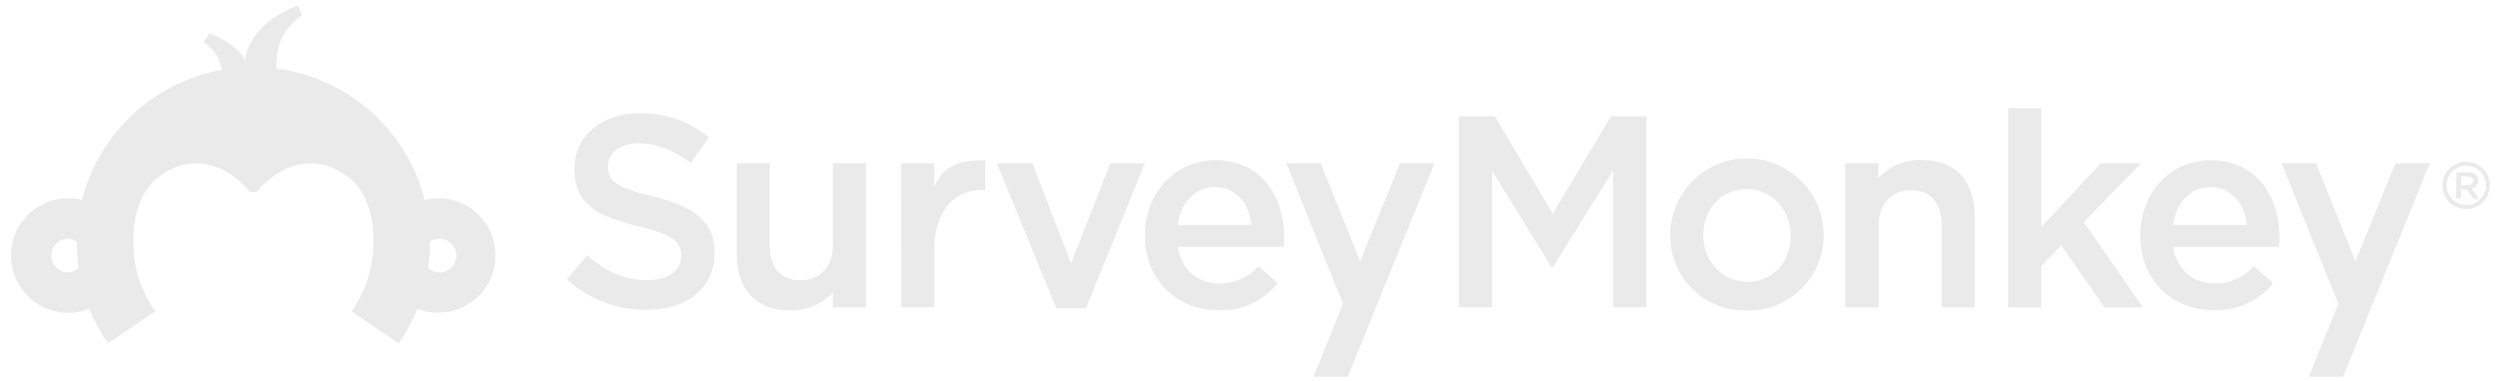 <?xml version="1.0" encoding="UTF-8"?>
<svg width="177px" height="27px" viewBox="0 0 177 27" version="1.1" xmlns="http://www.w3.org/2000/svg" xmlns:xlink="http://www.w3.org/1999/xlink">
    <title>survey_monkey</title>
    <g id="Modules" stroke="none" stroke-width="1" fill="none" fill-rule="evenodd">
        <g id="Logos" transform="translate(-700, -2078)" fill="#EAEAEA" fill-rule="nonzero">
            <g id="survey_monkey" transform="translate(700.779, 2078.388)">
                <path d="M39.361,19.388 L40.791,17.688 C42.081,18.809 43.371,19.444 45.051,19.444 C46.521,19.444 47.451,18.767 47.451,17.744 L47.451,17.706 C47.451,16.741 46.901,16.221 44.401,15.624 C41.521,14.93 39.891,14.08 39.891,11.589 L39.891,11.551 C39.891,9.236 41.811,7.633 44.501,7.633 C46.285,7.599 48.022,8.202 49.401,9.333 L48.131,11.148 C46.911,10.243 45.701,9.76 44.461,9.76 C43.071,9.76 42.261,10.475 42.261,11.363 L42.261,11.401 C42.261,12.442 42.881,12.907 45.461,13.525 C48.321,14.219 49.811,15.26 49.811,17.48 L49.811,17.518 C49.811,20.048 47.821,21.553 44.981,21.553 C42.903,21.558 40.899,20.786 39.361,19.388 M51.381,17.654 L51.381,11.169 L53.711,11.169 L53.711,16.959 C53.711,18.542 54.501,19.451 55.891,19.451 C57.291,19.451 58.191,18.504 58.191,16.918 L58.191,11.168 L60.531,11.168 L60.531,21.359 L58.191,21.359 L58.191,20.319 C57.791,20.751 57.291,21.088 56.741,21.306 C56.191,21.525 55.601,21.619 55.011,21.581 C52.711,21.571 51.381,20.016 51.381,17.654 M63.021,11.169 L65.361,11.169 L65.361,12.869 C65.991,11.342 67.171,10.899 68.971,10.979 L68.971,13.059 L68.831,13.059 C66.781,13.059 65.361,14.427 65.361,17.494 L65.361,21.359 L63.031,21.359 L63.021,11.169 Z M69.801,11.169 L72.311,11.169 L75.051,18.261 L77.831,11.169 L80.271,11.169 L76.111,21.439 L74.011,21.439 L69.801,11.169 Z M80.281,16.301 L80.281,16.262 C80.281,13.348 82.361,10.954 85.261,10.954 C88.501,10.954 90.141,13.501 90.141,16.436 C90.141,16.647 90.121,16.859 90.101,17.092 L82.611,17.092 C82.861,18.75 84.041,19.68 85.551,19.68 C86.607,19.693 87.617,19.249 88.321,18.462 L89.681,19.669 C88.667,20.923 87.123,21.629 85.511,21.577 C82.561,21.588 80.281,19.447 80.281,16.3 M87.821,15.547 C87.671,14.041 86.781,12.865 85.241,12.865 C83.811,12.865 82.811,13.965 82.601,15.547 L87.821,15.547 Z M102.521,7.849 L105.051,7.849 L109.161,14.739 L113.271,7.849 L115.791,7.849 L115.791,21.359 L113.431,21.359 L113.431,11.669 L109.161,18.542 L109.081,18.542 L104.861,11.707 L104.861,21.359 L102.521,21.359 L102.521,7.849 Z M117.471,16.321 L117.471,16.283 C117.463,13.281 119.889,10.84 122.891,10.831 C124.33,10.824 125.713,11.392 126.731,12.409 C127.756,13.423 128.335,14.803 128.341,16.245 L128.341,16.283 C128.341,16.993 128.191,17.694 127.921,18.347 C127.64,19 127.232,19.59 126.721,20.085 C126.215,20.582 125.613,20.97 124.951,21.226 C124.291,21.485 123.591,21.609 122.881,21.592 C121.459,21.627 120.082,21.088 119.061,20.097 C118.561,19.605 118.161,19.018 117.891,18.37 C117.614,17.722 117.471,17.025 117.471,16.321 M126.001,16.321 L126.001,16.283 C126.001,14.489 124.711,13.001 122.881,13.001 C121.051,13.001 119.811,14.469 119.811,16.245 L119.811,16.283 C119.811,18.059 121.101,19.565 122.931,19.565 C124.811,19.565 126.001,18.077 126.001,16.321 M141.401,7.269 L143.741,7.269 L143.741,15.683 L147.961,11.173 L150.801,11.173 L146.751,15.336 L150.941,21.376 L148.231,21.376 L145.161,16.977 L143.731,18.462 L143.731,21.377 L141.401,21.377 L141.401,7.269 Z" id="Shape"></path>
                <path d="M150.751,16.301 L150.751,16.262 C150.751,13.348 152.831,10.954 155.731,10.954 C158.971,10.954 160.611,13.501 160.611,16.436 C160.611,16.647 160.591,16.859 160.581,17.092 L153.081,17.092 C153.331,18.75 154.511,19.68 156.021,19.68 C156.541,19.684 157.061,19.578 157.541,19.368 C158.021,19.158 158.441,18.849 158.801,18.462 L160.151,19.669 C159.137,20.923 157.593,21.629 155.981,21.577 C153.031,21.588 150.751,19.447 150.751,16.3 M158.301,15.547 C158.141,14.041 157.251,12.865 155.711,12.865 C154.281,12.865 153.281,13.965 153.071,15.547 L158.301,15.547 Z M98.341,11.169 L95.521,18.119 L92.721,11.169 L90.291,11.169 L94.311,21.123 L92.211,26.286 L94.641,26.286 L100.781,11.169 L98.341,11.169 Z M173.841,11.342 C173.601,11.342 173.361,11.405 173.151,11.522 C172.931,11.642 172.741,11.821 172.621,12.04 C172.501,12.252 172.441,12.49 172.431,12.734 C172.431,12.977 172.501,13.216 172.621,13.428 C172.741,13.646 172.921,13.825 173.141,13.945 C173.571,14.193 174.101,14.193 174.531,13.945 C174.741,13.825 174.921,13.645 175.041,13.428 C175.161,13.216 175.231,12.977 175.231,12.734 C175.231,12.491 175.161,12.251 175.041,12.04 C174.921,11.82 174.741,11.64 174.521,11.523 C174.31,11.406 174.073,11.344 173.831,11.343 M173.831,11.065 C174.111,11.067 174.401,11.142 174.651,11.283 C174.911,11.423 175.131,11.637 175.281,11.901 C175.421,12.155 175.501,12.444 175.501,12.737 C175.501,13.031 175.421,13.319 175.281,13.573 C175.131,13.835 174.921,14.05 174.651,14.194 C174.401,14.338 174.111,14.414 173.821,14.413 C173.53,14.412 173.245,14.337 172.991,14.194 C172.721,14.05 172.511,13.834 172.361,13.574 C172.222,13.32 172.149,13.034 172.151,12.744 C172.151,12.449 172.221,12.159 172.371,11.904 C172.521,11.642 172.731,11.427 173.001,11.287 C173.251,11.147 173.531,11.071 173.821,11.068" id="Shape"></path>
                <path d="M173.131,11.814 L173.971,11.814 C174.171,11.804 174.361,11.871 174.511,12.002 C174.706,12.217 174.722,12.538 174.551,12.772 C174.469,12.877 174.352,12.949 174.221,12.977 L174.731,13.671 L174.341,13.671 L173.871,13.015 L173.461,13.015 L173.461,13.671 L173.111,13.671 L173.131,11.814 Z M173.941,12.73 C174.181,12.73 174.331,12.605 174.331,12.418 C174.331,12.217 174.181,12.106 173.941,12.106 L173.461,12.106 L173.461,12.73 L173.941,12.73 Z M168.821,11.169 L165.991,18.119 L163.191,11.169 L160.761,11.169 L164.781,21.123 L162.681,26.286 L165.111,26.286 L171.251,11.169 L168.821,11.169 Z M139.031,14.875 L139.031,21.359 L136.701,21.359 L136.701,15.569 C136.691,13.986 135.911,13.077 134.521,13.077 C133.131,13.077 132.231,14.024 132.231,15.607 L132.231,21.359 L129.871,21.359 L129.871,11.169 L132.211,11.169 L132.211,12.209 C132.611,11.778 133.111,11.44 133.661,11.222 C134.211,11.004 134.801,10.91 135.391,10.947 C137.691,10.954 139.031,12.497 139.031,14.875 M30.261,13.653 C29.931,13.655 29.611,13.695 29.291,13.774 C28.7,11.452 27.454,9.348 25.701,7.714 C23.947,6.08 21.76,4.985 19.401,4.559 C19.192,4.522 18.982,4.491 18.771,4.465 C18.811,3.285 18.861,1.922 20.601,0.695 L20.331,0 C20.331,0 16.941,1.041 16.551,3.945 C16.381,3.158 14.821,2.172 14.031,1.985 L13.641,2.613 C13.981,2.821 14.281,3.104 14.501,3.441 C14.721,3.778 14.871,4.16 14.921,4.559 C12.566,4.986 10.383,6.08 8.631,7.712 C6.873,9.343 5.623,11.447 5.031,13.771 C3.775,13.459 2.445,13.764 1.451,14.593 C0.963,15.004 0.576,15.523 0.321,16.108 C0.069,16.695 -0.037,17.333 0.011,17.97 C0.051,18.607 0.241,19.226 0.571,19.774 C0.891,20.324 1.351,20.787 1.881,21.128 C2.976,21.822 4.337,21.949 5.541,21.47 C5.891,22.333 6.331,23.155 6.861,23.92 L10.221,21.654 L10.191,21.616 C9.25,20.296 8.721,18.727 8.671,17.106 C8.571,15.259 9.021,13.424 10.201,12.345 C12.631,10.263 15.281,11.217 16.941,13.202 L17.381,13.202 C19.041,11.217 21.691,10.274 24.121,12.345 C25.301,13.425 25.751,15.259 25.651,17.105 C25.602,18.726 25.073,20.295 24.131,21.615 L24.101,21.654 L27.461,23.92 C27.991,23.155 28.431,22.333 28.781,21.47 C29.902,21.908 31.159,21.824 32.211,21.241 C33.264,20.656 34.004,19.635 34.231,18.452 C34.341,17.868 34.321,17.266 34.171,16.69 C34.028,16.112 33.754,15.575 33.371,15.119 C32.606,14.189 31.466,13.65 30.261,13.649 L30.261,13.653 Z M3.991,18.899 C3.354,18.867 2.853,18.342 2.851,17.704 C2.853,17.066 3.354,16.541 3.991,16.509 C4.221,16.509 4.461,16.582 4.651,16.717 C4.671,17.344 4.711,17.971 4.781,18.594 C4.561,18.79 4.281,18.899 3.991,18.899 M30.341,18.899 C30.041,18.899 29.761,18.79 29.541,18.594 C29.611,17.971 29.661,17.344 29.671,16.717 C30.038,16.47 30.51,16.445 30.901,16.651 C31.091,16.753 31.251,16.906 31.361,17.092 C31.553,17.418 31.582,17.814 31.441,18.165 C31.381,18.31 31.291,18.442 31.181,18.552 C31.071,18.663 30.941,18.749 30.791,18.81 C30.651,18.87 30.491,18.9 30.331,18.9 L30.341,18.899 Z" id="Shape"></path>
            </g>
        </g>
    </g>
</svg>
